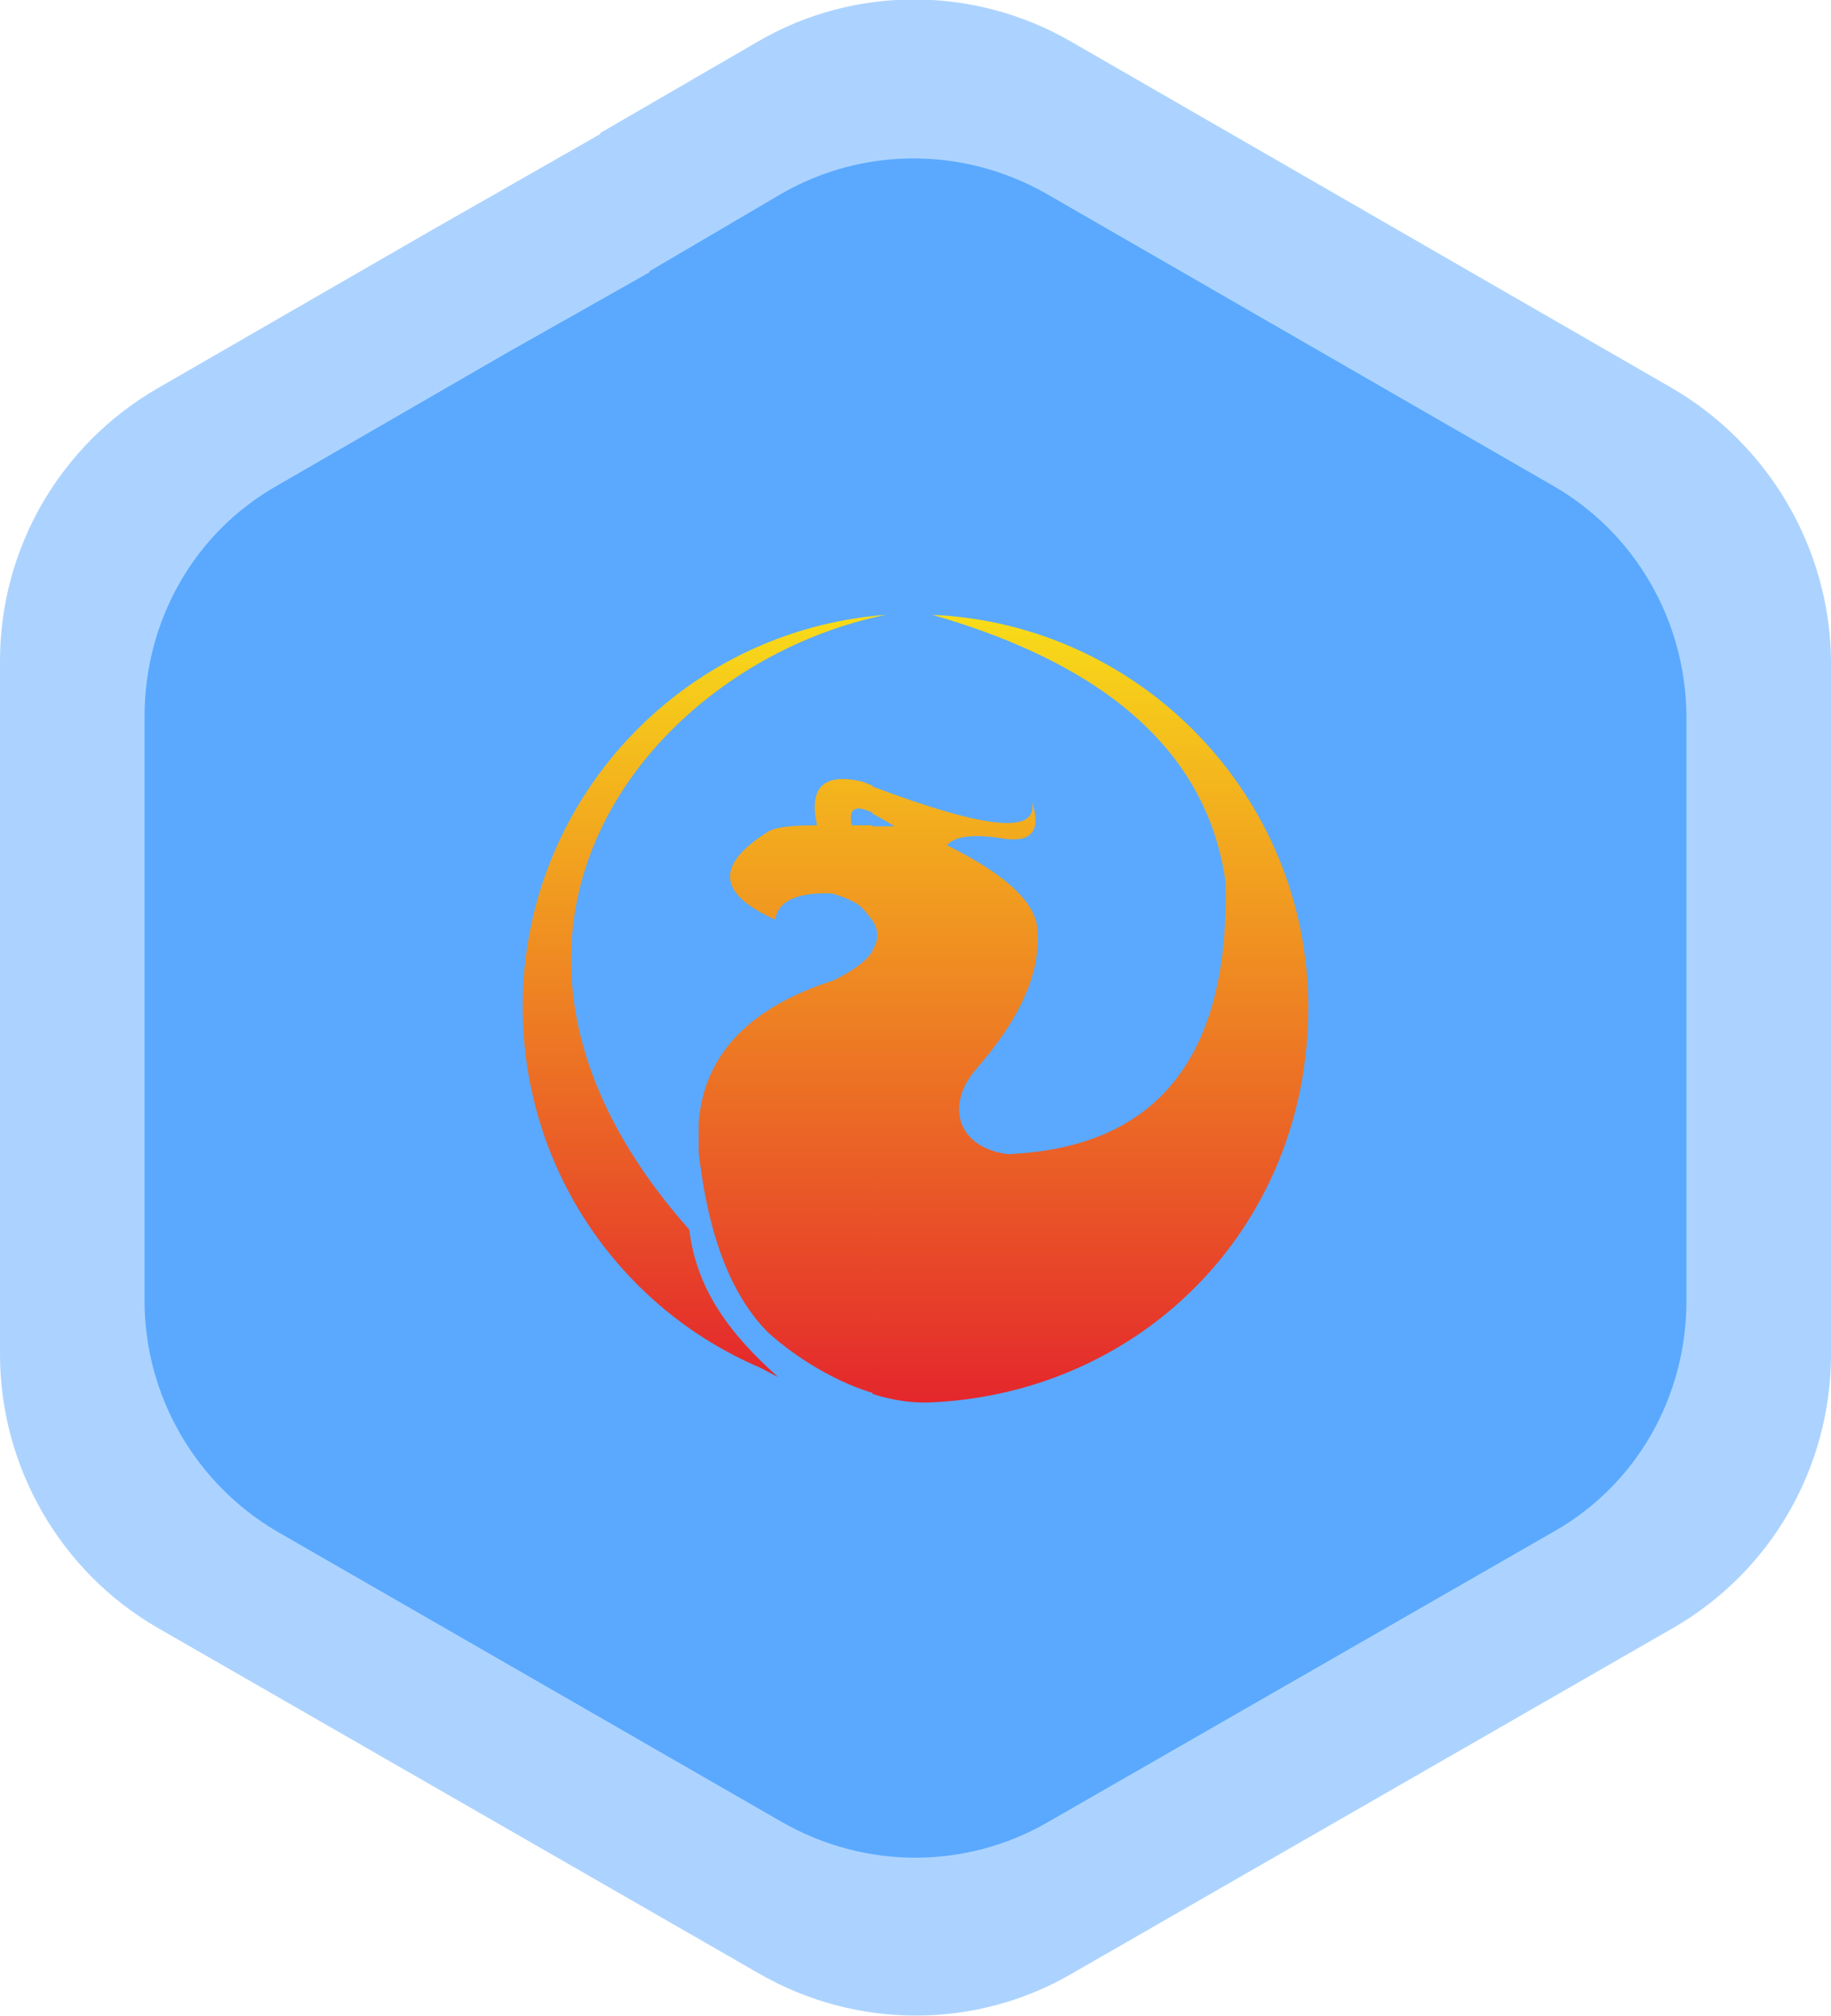 <?xml version="1.0" encoding="utf-8"?>
<!-- Generator: Adobe Illustrator 26.0.0, SVG Export Plug-In . SVG Version: 6.00 Build 0)  -->
<svg version="1.1" id="Layer_1" xmlns="http://www.w3.org/2000/svg" xmlns:xlink="http://www.w3.org/1999/xlink" x="0px" y="0px"
	 viewBox="0 0 174.8 192.5" style="enable-background:new 0 0 174.8 192.5;" xml:space="preserve">
<style type="text/css">
	.st0{opacity:0.5;fill:#5AA9FF;enable-background:new    ;}
	.st1{fill:#5AA9FF;}
	.st2{fill-rule:evenodd;clip-rule:evenodd;fill:url(#SVGID_1_);}
	.st3{fill-rule:evenodd;clip-rule:evenodd;fill:url(#SVGID_00000003099350289646349560000009012095644829744825_);}
</style>
<path class="st0" d="M159.7,37.1L102.3,4c-9.3-5.4-20.8-5.4-30,0l-15,8.7v0.1L41,22.1l-26,15c-9.3,5.4-15,15.3-15,26v66.2
	C0,140,5.7,150,15,155.4l57.4,33c9.3,5.4,20.8,5.4,30,0l57.4-33c9.3-5.4,15-15.3,15-26.1V63.1C174.7,52.4,168.9,42.5,159.7,37.1z"/>
<path class="st1" d="M148.3,46.4L99.9,18.5C92,14,82.4,14,74.6,18.5L62,25.9V26l-13.8,7.8L26.4,46.4c-7.9,4.5-12.6,12.9-12.6,22
	v55.8c0,9,4.8,17.4,12.6,22L74.7,174c7.9,4.5,17.5,4.5,25.3,0l48.4-27.8c7.9-4.5,12.6-12.9,12.6-22V68.3
	C160.9,59.2,156.1,50.9,148.3,46.4z"/>
<script  id="bw-fido2-page-script" xmlns=""></script>
<g>
	<linearGradient id="SVGID_1_" gradientUnits="userSpaceOnUse" x1="67.273" y1="131.478" x2="67.273" y2="58.742">
		<stop  offset="0" style="stop-color:#E4272C"/>
		<stop  offset="1" style="stop-color:#F8DC19"/>
	</linearGradient>
	<path class="st2" d="M65.8,117.4c0.7,5.7,3.8,9.9,8.5,14.1l-1.7-0.9c-13.4-5.7-22.7-19-22.7-34.5c0-19.6,15.1-35.9,34.7-37.4
		C65,60.2,49.9,76.5,49.9,96.1c0-19.6,15.1-35.9,34.7-37.4C62.2,63.2,40.7,89.1,65.8,117.4z"/>
	
		<linearGradient id="SVGID_00000033359089505286379720000008331761668735493774_" gradientUnits="userSpaceOnUse" x1="95.797" y1="133.905" x2="95.797" y2="58.763">
		<stop  offset="0" style="stop-color:#E4272C"/>
		<stop  offset="1" style="stop-color:#F8DC19"/>
	</linearGradient>
	<path style="fill-rule:evenodd;clip-rule:evenodd;fill:url(#SVGID_00000033359089505286379720000008331761668735493774_);" d="
		M117,84.2c-1.7-12.1-11-20.6-28-25.5l0,0c20,0.9,35.9,17.4,35.9,37.5c0,20.7-15.6,36.7-35.9,37.7c-1.9,0.1-3.8-0.2-5.7-0.8V90.7
		c0.6-0.9,0.6-1.9,0-2.8v-9h2.1c-0.8-0.5-1.5-0.9-2.1-1.2v-2.6c10.9,4.1,15.9,4.6,15.2,1.4c0.9,2.7,0.1,3.9-2.5,3.6
		c-3-0.5-4.8-0.3-5.6,0.6c5.4,2.7,8.2,5.2,8.6,7.7c0.5,4.2-1.5,8.8-6,13.9c-2.8,3.5-1.4,7.3,3.2,7.9
		C110.5,109.6,117.4,100.9,117,84.2L117,84.2z M83.3,133c-4.3-1.3-8.2-4.1-10.1-5.9l0,0c-3.4-3.5-5.6-9.1-6.5-17.1c0,0,0-0.1,0-0.1
		v-2.7c0.5-6.5,4.8-11,12.9-13.6c1.8-0.9,3.1-1.8,3.7-2.8V133L83.3,133z M83.3,87.9c-0.3-0.4-0.6-0.8-1.1-1.3l0,0
		c-0.4-0.4-1.4-0.9-2.8-1.3c-3.3-0.1-5.1,0.7-5.4,2.5l0,0c-5.6-2.5-5.7-5.3-0.5-8.5c1-0.4,2.5-0.5,4.5-0.5c-0.8-3.6,0.6-5,4.2-4.2
		c0.4,0.1,0.7,0.3,1.1,0.4v2.6c-1.7-0.8-2.3-0.4-2,1.2h2V87.9z"/>
</g>
</svg>
